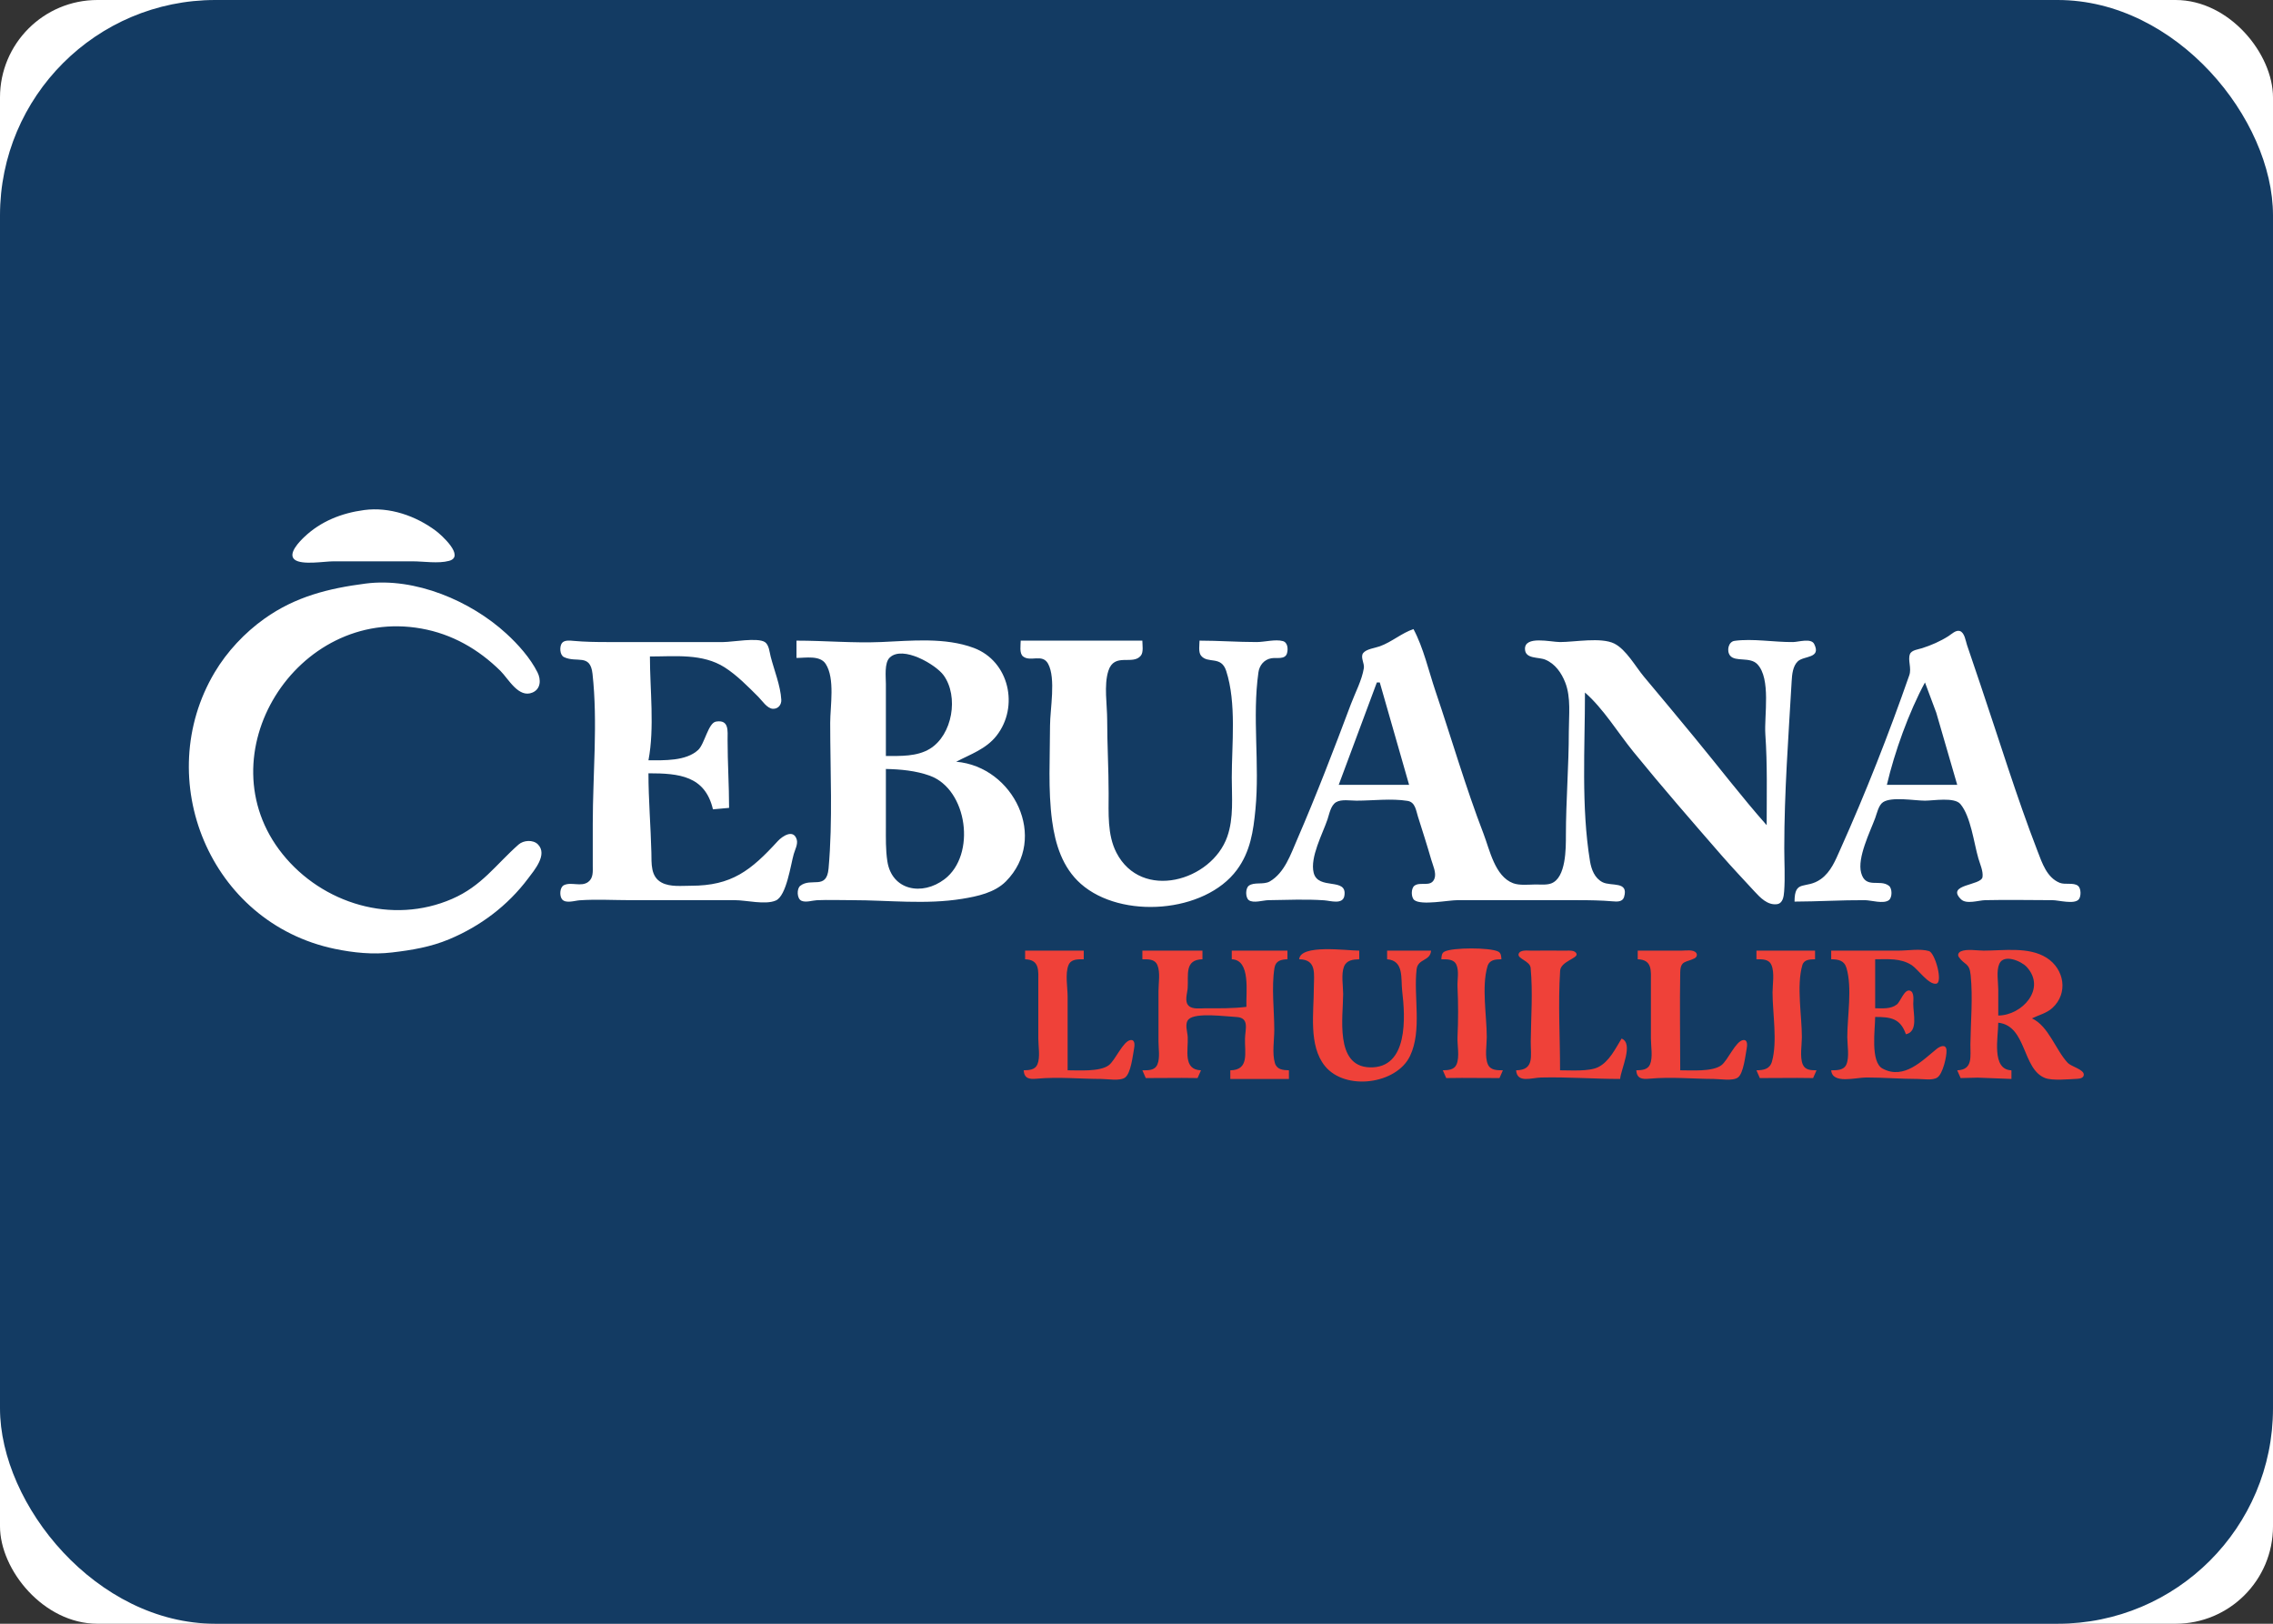 <svg width="70" height="50" viewBox="0 0 70 50" fill="none" xmlns="http://www.w3.org/2000/svg">
<rect x="0" y="0" width="70" height="50" fill="#333333" stroke="none"/>
<g clip-path="url(#clip0_7942_28705)">
<rect width="70" height="50" rx="3" fill="white"/>
<rect width="70" height="50" rx="6.632" fill="#133B63"/>
<mask id="mask0_7942_28705" style="mask-type:alpha" maskUnits="userSpaceOnUse" x="0" y="0" width="70" height="50">
<rect width="70" height="50" rx="3" fill="white"/>
</mask>
<g mask="url(#mask0_7942_28705)">
</g>
<path d="M11.214 15.706C10.52 15.799 9.879 16.051 9.368 16.538C9.242 16.658 8.845 17.052 9.075 17.233C9.299 17.408 9.989 17.285 10.267 17.285H12.704C13.048 17.285 13.497 17.361 13.829 17.271C14.332 17.135 13.59 16.471 13.426 16.348C12.809 15.886 11.997 15.601 11.214 15.706ZM11.259 17.97C10.116 18.118 9.1 18.371 8.145 19.05C7.535 19.484 6.991 20.065 6.611 20.704C4.661 23.98 6.449 28.414 10.312 29.219C10.889 29.339 11.484 29.399 12.072 29.329C12.68 29.258 13.262 29.161 13.832 28.923C14.797 28.52 15.639 27.884 16.262 27.053C16.453 26.799 16.874 26.314 16.566 26.001C16.417 25.85 16.122 25.872 15.97 26.006C15.262 26.632 14.839 27.282 13.922 27.68C12.075 28.484 9.928 27.829 8.7 26.298C6.262 23.261 9.126 18.668 12.975 19.355C13.925 19.524 14.736 19.992 15.412 20.659C15.659 20.904 15.972 21.509 16.4 21.325C16.659 21.214 16.663 20.922 16.553 20.704C16.33 20.261 15.957 19.843 15.592 19.509C14.497 18.505 12.785 17.773 11.259 17.97ZM48.811 21.325C49.379 21.821 49.825 22.561 50.3 23.146C51.182 24.23 52.102 25.287 53.02 26.342C53.35 26.721 53.694 27.082 54.033 27.451C54.206 27.639 54.433 27.877 54.718 27.843C54.908 27.821 54.933 27.606 54.945 27.452C54.978 27.013 54.949 26.561 54.949 26.12C54.949 24.391 55.078 22.693 55.177 20.97C55.188 20.771 55.212 20.508 55.368 20.363C55.557 20.187 56.096 20.281 55.87 19.83C55.776 19.642 55.386 19.769 55.22 19.771C54.648 19.778 53.974 19.656 53.417 19.734C53.225 19.761 53.167 20.047 53.281 20.189C53.443 20.39 53.893 20.216 54.119 20.452C54.547 20.899 54.327 22.043 54.366 22.613C54.431 23.542 54.407 24.477 54.407 25.41C53.633 24.535 52.922 23.602 52.178 22.702C51.663 22.078 51.148 21.456 50.627 20.837C50.371 20.531 50.079 19.999 49.714 19.817C49.31 19.616 48.493 19.771 48.044 19.771C47.759 19.771 46.944 19.562 46.964 19.993C46.978 20.299 47.379 20.225 47.592 20.314C47.894 20.44 48.089 20.723 48.203 21.015C48.386 21.482 48.314 22.033 48.314 22.524C48.314 23.591 48.225 24.655 48.224 25.721C48.224 26.116 48.232 27.031 47.772 27.203C47.627 27.258 47.43 27.234 47.276 27.236C47.071 27.239 46.794 27.27 46.599 27.197C46.036 26.986 45.877 26.167 45.688 25.676C45.133 24.235 44.703 22.743 44.207 21.281C43.998 20.663 43.838 19.947 43.53 19.372C43.166 19.493 42.864 19.768 42.492 19.902C42.349 19.954 42.081 19.984 41.983 20.107C41.885 20.229 42.024 20.427 42.002 20.571C41.943 20.945 41.737 21.326 41.604 21.68C41.078 23.081 40.541 24.481 39.946 25.854C39.749 26.307 39.562 26.875 39.107 27.141C38.915 27.254 38.619 27.15 38.457 27.276C38.352 27.358 38.352 27.636 38.457 27.717C38.595 27.823 38.9 27.721 39.062 27.719C39.629 27.712 40.212 27.684 40.777 27.723C40.973 27.736 41.355 27.866 41.402 27.583C41.499 26.999 40.593 27.426 40.456 26.875C40.338 26.4 40.731 25.677 40.882 25.232C40.939 25.064 40.981 24.8 41.148 24.701C41.31 24.605 41.589 24.655 41.77 24.655C42.276 24.655 42.849 24.581 43.348 24.662C43.585 24.7 43.607 24.955 43.667 25.143C43.807 25.587 43.95 26.029 44.078 26.475C44.126 26.641 44.24 26.877 44.178 27.05C44.074 27.34 43.741 27.133 43.557 27.276C43.452 27.358 43.452 27.635 43.557 27.717C43.774 27.886 44.599 27.719 44.884 27.719H48.585C48.95 27.719 49.306 27.724 49.668 27.755C49.801 27.767 49.969 27.775 50.015 27.623C50.165 27.121 49.621 27.301 49.353 27.166C49.108 27.041 49.008 26.772 48.966 26.52C48.691 24.84 48.811 23.025 48.811 21.325ZM55.265 27.763C55.985 27.761 56.708 27.715 57.431 27.719C57.624 27.72 58.009 27.844 58.172 27.717C58.277 27.636 58.277 27.358 58.172 27.276C57.891 27.058 57.452 27.385 57.316 26.875C57.192 26.412 57.589 25.622 57.75 25.188C57.804 25.042 57.853 24.792 57.992 24.701C58.261 24.525 58.964 24.655 59.282 24.655C59.545 24.655 60.188 24.54 60.372 24.758C60.693 25.138 60.789 25.959 60.926 26.431C60.975 26.602 61.08 26.826 61.054 27.006C61.016 27.277 59.914 27.221 60.392 27.692C60.557 27.854 60.93 27.724 61.133 27.719C61.824 27.703 62.517 27.718 63.209 27.719C63.399 27.719 63.886 27.858 64.02 27.692C64.095 27.599 64.092 27.353 63.994 27.276C63.855 27.168 63.599 27.251 63.434 27.185C63.035 27.026 62.888 26.57 62.749 26.209C62.1 24.531 61.574 22.806 60.997 21.103C60.857 20.689 60.714 20.275 60.576 19.86C60.535 19.737 60.503 19.478 60.355 19.431C60.231 19.393 60.098 19.53 60.004 19.589C59.756 19.747 59.472 19.871 59.192 19.96C59.078 19.997 58.866 20.016 58.818 20.145C58.748 20.332 58.876 20.572 58.799 20.793C58.168 22.602 57.456 24.415 56.67 26.165C56.523 26.494 56.384 26.848 56.077 27.069C55.614 27.401 55.265 27.057 55.265 27.763ZM19.97 23.812C20.914 23.812 21.713 23.889 21.956 24.922L22.453 24.877C22.453 24.183 22.407 23.487 22.407 22.791C22.407 22.507 22.459 22.153 22.051 22.22C21.81 22.26 21.701 22.907 21.501 23.093C21.127 23.44 20.453 23.412 19.97 23.412C20.162 22.399 20.015 21.246 20.015 20.215C20.792 20.215 21.635 20.116 22.317 20.55C22.696 20.792 23.039 21.144 23.355 21.459C23.47 21.573 23.627 21.823 23.808 21.826C23.971 21.83 24.07 21.693 24.061 21.547C24.036 21.111 23.841 20.638 23.733 20.215C23.699 20.082 23.683 19.858 23.558 19.773C23.338 19.623 22.554 19.771 22.272 19.771H18.706C18.357 19.771 18.016 19.766 17.668 19.735C17.561 19.725 17.386 19.703 17.309 19.798C17.225 19.902 17.236 20.17 17.367 20.233C17.76 20.424 18.177 20.112 18.247 20.748C18.414 22.25 18.255 23.855 18.255 25.366V26.653C18.255 26.832 18.277 27.038 18.113 27.159C17.895 27.319 17.594 27.147 17.367 27.257C17.236 27.32 17.225 27.588 17.309 27.692C17.421 27.831 17.701 27.733 17.849 27.723C18.371 27.687 18.905 27.719 19.429 27.719H22.633C22.988 27.719 23.566 27.87 23.891 27.73C24.223 27.587 24.351 26.62 24.445 26.298C24.482 26.17 24.576 25.994 24.538 25.858C24.442 25.516 24.095 25.746 23.955 25.898C23.124 26.806 22.536 27.275 21.279 27.275C20.993 27.275 20.639 27.318 20.377 27.178C20.029 26.993 20.068 26.584 20.06 26.253C20.04 25.44 19.97 24.627 19.97 23.812ZM24.529 19.727V20.26C24.808 20.26 25.252 20.172 25.427 20.442C25.721 20.893 25.567 21.747 25.567 22.258C25.567 23.745 25.649 25.261 25.517 26.742C25.458 27.417 24.986 27.011 24.646 27.276C24.531 27.366 24.54 27.671 24.679 27.736C24.816 27.8 25.016 27.727 25.161 27.72C25.52 27.705 25.884 27.719 26.244 27.719C27.37 27.719 28.508 27.86 29.629 27.678C30.102 27.601 30.632 27.489 30.979 27.14C32.294 25.811 31.218 23.608 29.448 23.456C29.893 23.223 30.367 23.065 30.688 22.657C31.389 21.767 31.084 20.362 29.99 19.952C29.106 19.621 28.068 19.73 27.147 19.77C26.272 19.807 25.4 19.727 24.529 19.727ZM31.434 19.727C31.434 19.86 31.386 20.12 31.507 20.214C31.736 20.393 32.102 20.117 32.278 20.44C32.523 20.892 32.337 21.839 32.337 22.346C32.337 23.313 32.272 24.318 32.401 25.277C32.498 25.993 32.718 26.715 33.287 27.217C34.53 28.314 37.106 28.12 38.092 26.786C38.508 26.224 38.599 25.59 38.663 24.922C38.798 23.529 38.559 22.089 38.755 20.704C38.785 20.488 38.928 20.31 39.152 20.27C39.309 20.242 39.575 20.319 39.634 20.12C39.673 19.99 39.661 19.784 39.507 19.741C39.279 19.678 38.941 19.771 38.701 19.771C38.113 19.771 37.526 19.727 36.941 19.727C36.941 19.857 36.9 20.08 36.987 20.189C37.199 20.452 37.607 20.179 37.762 20.659C38.084 21.654 37.934 22.913 37.934 23.945C37.934 24.549 37.999 25.184 37.795 25.765C37.314 27.132 35.151 27.754 34.38 26.253C34.097 25.701 34.143 25.033 34.142 24.433C34.142 23.681 34.097 22.924 34.097 22.169C34.097 21.708 33.992 21.101 34.133 20.659C34.319 20.08 34.884 20.499 35.134 20.189C35.221 20.08 35.18 19.857 35.18 19.727H31.434Z" fill="white"/>
<path d="M27.282 23.279C27.731 23.279 28.238 23.301 28.636 23.058C29.334 22.631 29.532 21.445 29.059 20.793C28.821 20.466 27.803 19.863 27.4 20.249C27.229 20.412 27.282 20.846 27.282 21.059V23.279ZM42.402 21.015L41.228 24.167H43.395L42.492 21.015H42.402ZM59.282 21.015C58.786 21.931 58.346 23.156 58.109 24.167H60.275L59.63 21.947L59.282 21.015ZM27.282 23.679V25.455C27.282 25.813 27.273 26.165 27.327 26.52C27.464 27.418 28.398 27.597 29.087 27.074C30.069 26.328 29.8 24.31 28.636 23.887C28.208 23.732 27.736 23.688 27.282 23.679Z" fill="#133B63"/>
<path d="M31.57 29.273V29.539C32.025 29.553 31.976 29.892 31.976 30.249V31.981C31.976 32.213 32.04 32.558 31.949 32.775C31.876 32.948 31.688 32.954 31.525 32.958C31.545 33.211 31.691 33.238 31.931 33.216C32.6 33.155 33.25 33.223 33.917 33.224C34.104 33.224 34.496 33.297 34.651 33.178C34.83 33.041 34.884 32.504 34.925 32.292C34.941 32.207 34.967 32.008 34.818 32.027C34.584 32.056 34.346 32.657 34.142 32.805C33.862 33.008 33.221 32.957 32.879 32.958V30.693C32.879 30.411 32.797 29.983 32.906 29.719C32.985 29.526 33.198 29.54 33.375 29.539V29.273H31.57ZM35.181 29.273V29.539C35.36 29.54 35.562 29.526 35.644 29.719C35.738 29.941 35.677 30.279 35.677 30.516V32.07C35.677 32.283 35.729 32.577 35.644 32.777C35.562 32.97 35.36 32.957 35.181 32.958L35.285 33.197L36.399 33.192L36.881 33.197L36.986 32.958C36.426 32.94 36.596 32.331 36.578 31.936C36.571 31.775 36.472 31.519 36.607 31.386C36.826 31.17 37.768 31.303 38.069 31.316C38.489 31.334 38.348 31.691 38.341 31.981C38.33 32.413 38.48 32.951 37.889 32.958V33.224H39.694V32.958C39.51 32.953 39.322 32.937 39.262 32.734C39.173 32.433 39.243 32.027 39.243 31.714C39.243 31.101 39.152 30.411 39.249 29.805C39.285 29.585 39.45 29.545 39.649 29.539V29.273H37.934V29.539C38.527 29.558 38.366 30.565 38.385 31.004C37.964 31.056 37.546 31.049 37.121 31.048C36.968 31.048 36.727 31.087 36.607 30.971C36.47 30.84 36.565 30.587 36.576 30.427C36.604 30.017 36.472 29.552 37.031 29.539V29.273H35.181ZM40.01 29.539C40.566 29.545 40.461 30.006 40.461 30.427C40.461 31.176 40.294 32.196 40.801 32.824C41.43 33.603 43.012 33.387 43.425 32.514C43.798 31.726 43.529 30.692 43.626 29.85C43.664 29.512 44.046 29.605 44.072 29.273H42.718V29.539C43.245 29.578 43.137 30.137 43.182 30.516C43.277 31.304 43.38 32.909 42.176 32.867C41.1 32.829 41.364 31.305 41.364 30.605C41.364 30.356 41.298 29.997 41.391 29.763C41.47 29.565 41.672 29.543 41.86 29.539V29.273C41.468 29.273 40.047 29.067 40.01 29.539ZM44.388 29.539C44.565 29.54 44.778 29.526 44.857 29.719C44.936 29.911 44.877 30.179 44.886 30.383C44.91 30.909 44.91 31.41 44.886 31.936C44.875 32.187 44.956 32.541 44.857 32.775C44.784 32.948 44.596 32.954 44.433 32.958L44.538 33.197L45.02 33.192L46.179 33.197L46.283 32.958C46.108 32.956 45.902 32.962 45.821 32.775C45.72 32.545 45.787 32.183 45.787 31.936C45.787 31.283 45.624 30.389 45.807 29.762C45.867 29.552 46.049 29.541 46.238 29.539C46.231 29.446 46.233 29.346 46.134 29.299C45.871 29.174 44.755 29.174 44.492 29.299C44.393 29.346 44.395 29.446 44.388 29.539ZM46.69 32.958C46.722 33.365 47.165 33.187 47.457 33.18C48.272 33.16 49.08 33.224 49.894 33.224C49.92 32.915 50.318 32.13 49.939 31.981C49.748 32.289 49.562 32.691 49.217 32.861C48.932 33.001 48.363 32.957 48.044 32.958C48.044 31.943 47.981 30.907 48.046 29.894C48.064 29.602 48.597 29.511 48.551 29.373C48.512 29.252 48.323 29.273 48.224 29.273C47.863 29.27 47.502 29.272 47.141 29.273C47.036 29.273 46.812 29.242 46.769 29.373C46.719 29.523 47.118 29.587 47.138 29.805C47.208 30.567 47.15 31.31 47.141 32.07C47.136 32.51 47.264 32.952 46.69 32.958ZM50.436 29.273V29.539C50.891 29.553 50.842 29.892 50.842 30.249V31.981C50.842 32.213 50.907 32.558 50.815 32.775C50.742 32.948 50.554 32.954 50.391 32.958C50.41 33.211 50.557 33.238 50.797 33.216C51.466 33.155 52.116 33.221 52.783 33.224C52.972 33.225 53.366 33.296 53.523 33.178C53.696 33.049 53.751 32.497 53.791 32.292C53.807 32.207 53.833 32.008 53.684 32.027C53.45 32.056 53.212 32.657 53.008 32.805C52.729 33.008 52.087 32.957 51.745 32.958C51.745 31.952 51.726 30.944 51.745 29.939C51.752 29.571 51.921 29.642 52.182 29.512C52.246 29.48 52.283 29.407 52.237 29.343C52.157 29.23 51.909 29.273 51.79 29.273H50.436ZM54.092 29.273V29.539C54.271 29.54 54.473 29.526 54.555 29.719C54.654 29.952 54.588 30.311 54.588 30.56C54.588 31.204 54.744 32.071 54.569 32.691C54.502 32.925 54.306 32.955 54.092 32.958L54.196 33.197L55.355 33.192L55.837 33.197L55.942 32.958C55.775 32.956 55.592 32.956 55.518 32.777C55.423 32.546 55.491 32.183 55.491 31.936C55.491 31.273 55.322 30.358 55.505 29.721C55.556 29.543 55.74 29.543 55.897 29.539V29.273H54.092ZM56.394 29.273V29.539C56.611 29.541 56.795 29.572 56.864 29.805C57.047 30.422 56.89 31.294 56.89 31.936C56.89 32.181 56.959 32.547 56.863 32.775C56.783 32.963 56.567 32.956 56.394 32.958C56.428 33.392 57.152 33.179 57.477 33.179C58.006 33.179 58.529 33.224 59.056 33.224C59.225 33.224 59.52 33.279 59.665 33.178C59.831 33.064 59.955 32.533 59.945 32.341C59.933 32.139 59.75 32.213 59.643 32.299C59.202 32.654 58.637 33.261 57.976 32.905C57.594 32.7 57.748 31.681 57.748 31.315C58.228 31.315 58.525 31.358 58.695 31.848C59.078 31.769 58.921 31.222 58.921 30.915C58.921 30.806 58.962 30.549 58.819 30.505C58.647 30.451 58.528 30.844 58.416 30.931C58.227 31.078 57.974 31.048 57.748 31.048V29.539C58.143 29.539 58.53 29.497 58.876 29.721C59.06 29.84 59.396 30.331 59.629 30.291C59.848 30.253 59.591 29.342 59.407 29.287C59.136 29.206 58.752 29.273 58.47 29.273H56.394ZM60.275 32.958L60.38 33.197L60.907 33.184L61.945 33.224V32.958C61.32 32.938 61.539 31.933 61.539 31.492C62.422 31.589 62.271 32.926 62.985 33.197C63.211 33.283 63.726 33.231 63.975 33.22C64.057 33.216 64.173 33.193 64.173 33.09C64.173 32.931 63.785 32.841 63.681 32.731C63.304 32.33 63.09 31.596 62.577 31.359C62.789 31.254 63.025 31.203 63.205 31.039C63.703 30.585 63.575 29.84 63.028 29.493C62.481 29.146 61.706 29.273 61.087 29.273C60.889 29.273 60.561 29.211 60.38 29.299C60.314 29.331 60.279 29.404 60.324 29.469C60.504 29.729 60.651 29.637 60.689 30.027C60.76 30.742 60.69 31.445 60.681 32.158C60.677 32.529 60.767 32.942 60.275 32.958Z" fill="#EF4139"/>
<path d="M61.539 31.271C62.267 31.269 63.031 30.448 62.416 29.776C62.253 29.598 61.714 29.362 61.572 29.678C61.475 29.895 61.539 30.239 61.539 30.472V31.271Z" fill="#133B63"/>
</g>
<defs>
<clipPath id="clip0_7942_28705">
<rect width="70" height="50" rx="3" fill="white"/>
</clipPath>
</defs>
</svg>
